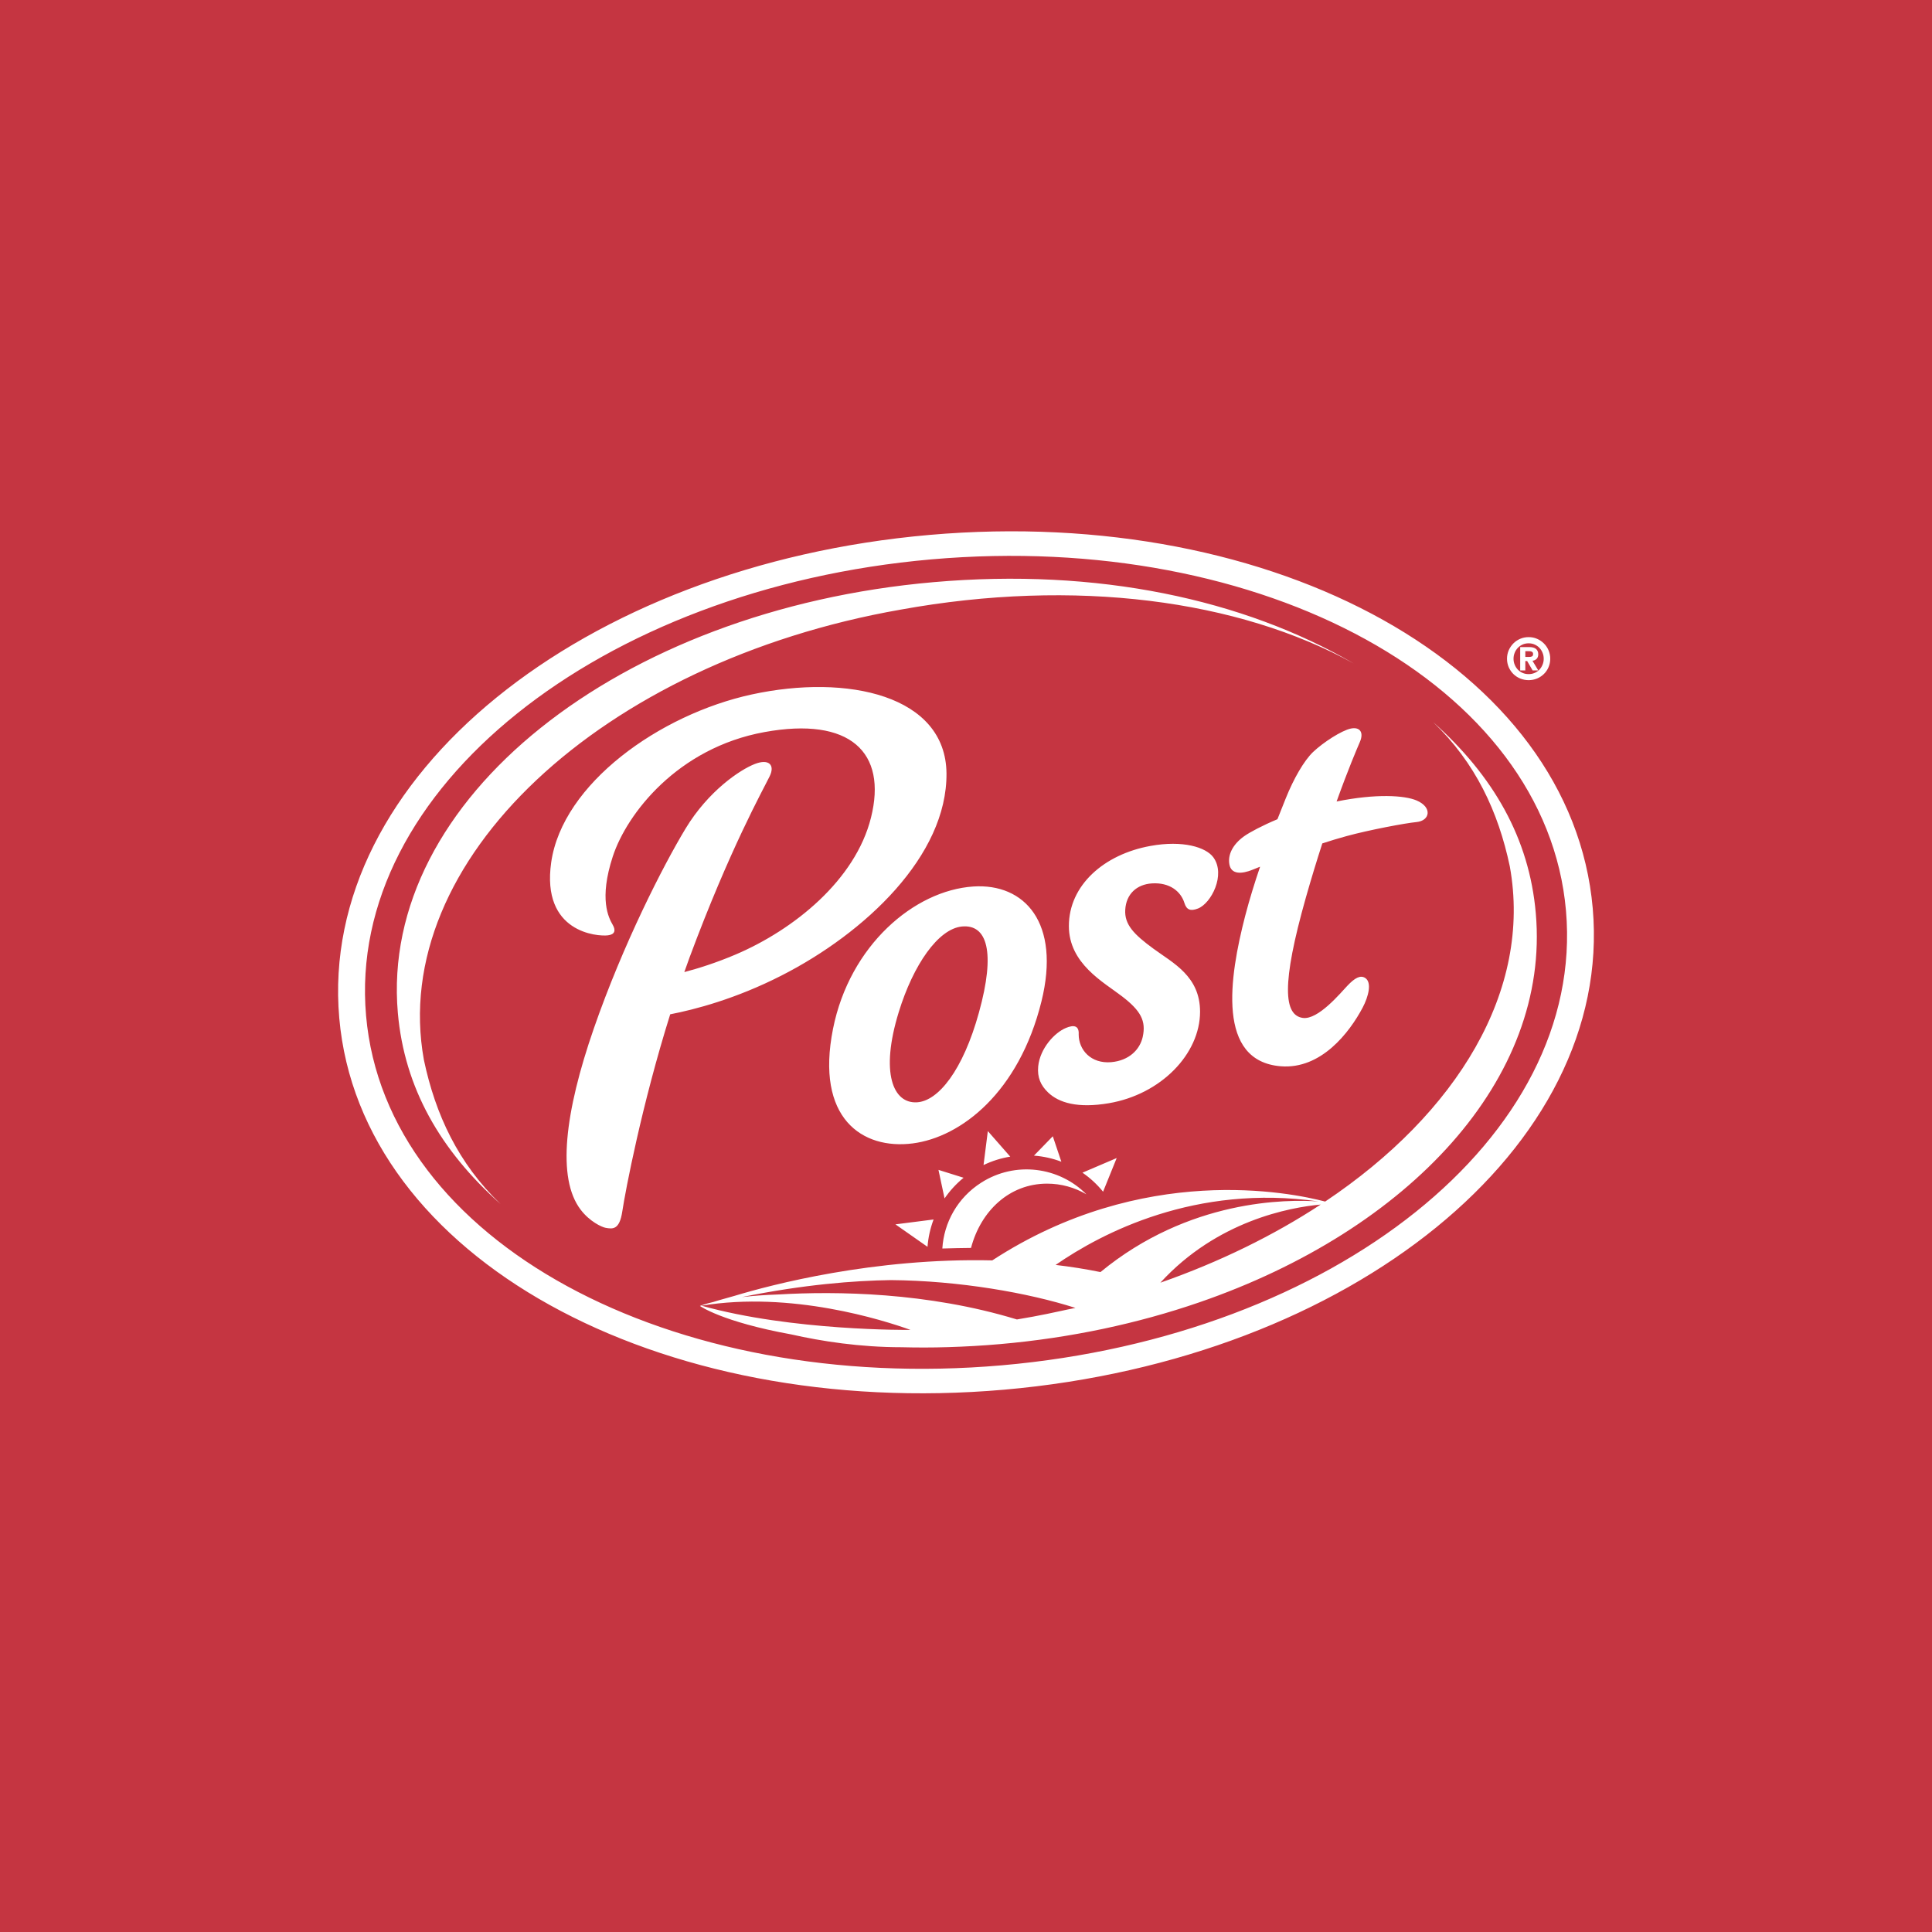 <svg width="40" height="40" viewBox="0 0 40 40" fill="none" xmlns="http://www.w3.org/2000/svg">
<rect width="40" height="40" fill="#C53541"/>
<path d="M19.203 25.814C19.218 25.621 19.26 25.431 19.329 25.248L18.539 25.349L19.203 25.814ZM19.95 24.384L19.43 24.221L19.556 24.812C19.664 24.655 19.796 24.51 19.95 24.384ZM20.916 23.947L20.452 23.418L20.363 24.121C20.542 24.035 20.729 23.977 20.916 23.947ZM21.679 24.506C21.974 24.506 22.25 24.586 22.493 24.727C21.927 24.156 21.022 24.035 20.316 24.485C19.825 24.797 19.543 25.311 19.51 25.849C19.684 25.843 19.924 25.839 20.104 25.837C20.306 25.07 20.899 24.506 21.679 24.506ZM24.024 26.557C25.196 25.275 26.705 24.997 27.343 24.939C26.37 25.577 25.252 26.127 24.024 26.557ZM21.855 26.189C22.81 25.528 24.754 24.509 27.3 24.875C27.302 24.875 27.305 24.876 27.307 24.876C27.305 24.876 27.302 24.876 27.3 24.875C26.648 24.828 24.614 24.828 22.784 26.337C22.474 26.274 22.164 26.225 21.855 26.189ZM21.964 27.142C21.774 27.184 21.584 27.223 21.391 27.259C21.278 27.279 21.166 27.299 21.054 27.318C19.2 26.752 17.31 26.731 16.127 26.8C15.826 26.81 15.571 26.83 15.36 26.855C16.637 26.594 17.687 26.514 18.444 26.503C19.862 26.515 21.292 26.767 22.266 27.079C22.171 27.096 22.037 27.127 21.964 27.142ZM14.524 27.033C16.382 26.726 18.283 27.33 18.851 27.534C18.812 27.535 16.395 27.558 14.524 27.033ZM29.672 14.951C30.548 15.792 31.02 16.804 31.259 17.938C31.724 20.504 30.171 23.047 27.436 24.877C26.724 24.69 23.664 24.062 20.544 26.095C18.094 26.038 15.966 26.6 15.212 26.828C14.939 26.902 14.768 26.956 14.768 26.956C14.577 27.001 14.491 27.038 14.491 27.038C14.491 27.038 14.94 27.365 16.384 27.628C17.008 27.769 17.803 27.893 18.667 27.893C18.984 27.901 19.305 27.901 19.631 27.891C19.986 27.88 20.345 27.86 20.708 27.828C22.172 27.7 23.558 27.401 24.823 26.966C29.183 25.465 32.098 22.333 31.797 18.91C31.663 17.359 30.921 16.065 29.672 14.951ZM19.596 16.01C19.58 14.399 17.551 13.947 15.564 14.378C13.658 14.792 11.645 16.225 11.412 17.854C11.204 19.31 12.37 19.392 12.587 19.365C12.732 19.347 12.751 19.262 12.687 19.15C12.601 19 12.397 18.619 12.687 17.733C12.976 16.848 14.029 15.484 15.827 15.157C17.602 14.833 18.372 15.576 18.033 16.928C17.71 18.221 16.439 19.247 15.231 19.762C14.823 19.936 14.446 20.053 14.168 20.126C14.203 20.025 14.239 19.926 14.275 19.827C15.113 17.572 15.797 16.355 15.934 16.074C16.051 15.838 15.918 15.704 15.629 15.817C15.316 15.938 14.662 16.381 14.195 17.153C13.728 17.926 12.902 19.543 12.295 21.292C11.691 23.033 11.527 24.395 12.021 25.044C12.208 25.291 12.458 25.406 12.54 25.421C12.687 25.447 12.826 25.465 12.884 25.081C12.947 24.66 13.286 22.88 13.876 21C14.378 20.903 15.228 20.683 16.177 20.199C17.91 19.317 19.612 17.717 19.596 16.01ZM22.838 24.673L23.12 23.976L22.411 24.279C22.569 24.387 22.712 24.519 22.838 24.673ZM21.407 23.926C21.602 23.941 21.793 23.983 21.974 24.052L21.797 23.525L21.407 23.926ZM31.36 13.515C31.375 13.475 31.398 13.442 31.425 13.413C31.453 13.384 31.486 13.361 31.524 13.344C31.562 13.327 31.604 13.319 31.649 13.319C31.693 13.319 31.735 13.327 31.773 13.344C31.811 13.361 31.845 13.384 31.872 13.413C31.9 13.442 31.921 13.475 31.937 13.515C31.953 13.553 31.961 13.594 31.961 13.639C31.961 13.682 31.953 13.723 31.937 13.762C31.921 13.8 31.9 13.835 31.872 13.864C31.845 13.892 31.811 13.916 31.773 13.932C31.735 13.949 31.693 13.957 31.649 13.957C31.604 13.957 31.562 13.949 31.524 13.932C31.486 13.916 31.453 13.892 31.425 13.864C31.398 13.835 31.375 13.8 31.36 13.762C31.344 13.723 31.336 13.682 31.336 13.639C31.336 13.594 31.344 13.553 31.36 13.515ZM31.332 13.954C31.372 13.994 31.42 14.025 31.474 14.048C31.529 14.07 31.587 14.082 31.649 14.082C31.711 14.082 31.769 14.07 31.823 14.048C31.877 14.025 31.924 13.994 31.965 13.954C32.006 13.914 32.038 13.867 32.061 13.813C32.084 13.758 32.096 13.7 32.096 13.639C32.096 13.576 32.084 13.518 32.061 13.464C32.038 13.41 32.006 13.363 31.965 13.322C31.924 13.281 31.877 13.249 31.823 13.226C31.769 13.202 31.711 13.191 31.649 13.191C31.587 13.191 31.529 13.202 31.474 13.226C31.42 13.249 31.372 13.281 31.332 13.322C31.292 13.363 31.26 13.41 31.236 13.464C31.213 13.518 31.201 13.576 31.201 13.639C31.201 13.7 31.213 13.758 31.236 13.813C31.26 13.867 31.292 13.914 31.332 13.954ZM20.746 28.267C13.886 28.866 7.988 25.714 7.579 21.028C7.169 16.343 12.426 12.181 19.286 11.581C26.147 10.981 32.012 14.17 32.422 18.855C32.831 23.54 27.606 27.666 20.746 28.267ZM32.976 18.806C32.539 13.818 26.414 10.448 19.242 11.075C12.07 11.703 6.588 16.089 7.024 21.077C7.458 26.032 13.618 29.399 20.79 28.772C27.963 28.144 33.409 23.762 32.976 18.806ZM31.58 13.482H31.649C31.659 13.482 31.67 13.482 31.68 13.483C31.691 13.484 31.702 13.487 31.711 13.491C31.72 13.495 31.727 13.501 31.733 13.508C31.739 13.516 31.741 13.527 31.741 13.54C31.741 13.566 31.734 13.582 31.718 13.59C31.703 13.598 31.683 13.601 31.661 13.601H31.58V13.482ZM31.58 13.686H31.618L31.731 13.88H31.848L31.728 13.68C31.762 13.677 31.791 13.663 31.813 13.642C31.836 13.619 31.848 13.588 31.848 13.546C31.848 13.499 31.832 13.461 31.801 13.435C31.771 13.41 31.724 13.397 31.662 13.397H31.474V13.88H31.58V13.686ZM27.186 15.569C26.997 15.75 26.782 16.125 26.621 16.527C26.575 16.641 26.516 16.788 26.448 16.961C26.137 17.091 25.874 17.231 25.759 17.313C25.518 17.485 25.416 17.702 25.454 17.9C25.493 18.104 25.702 18.101 25.938 18.005C25.982 17.987 26.033 17.967 26.089 17.944C25.979 18.267 25.871 18.614 25.78 18.963C25.448 20.245 25.188 21.97 26.518 22.076C27.353 22.142 27.938 21.378 28.211 20.864C28.335 20.63 28.407 20.338 28.264 20.247C28.167 20.186 28.055 20.24 27.894 20.411C27.756 20.556 27.291 21.119 26.974 21.075C26.579 21.02 26.527 20.384 27.036 18.585C27.152 18.176 27.267 17.802 27.377 17.462C27.542 17.408 27.71 17.356 27.881 17.31C28.349 17.182 29.101 17.041 29.326 17.02C29.609 16.993 29.66 16.712 29.327 16.572C29.08 16.467 28.493 16.428 27.673 16.594C27.91 15.932 28.092 15.507 28.153 15.366C28.245 15.155 28.148 15.046 27.967 15.084C27.773 15.126 27.399 15.368 27.186 15.569ZM23.848 18.29C24.216 18.266 24.448 18.455 24.522 18.695C24.567 18.843 24.654 18.867 24.802 18.81C25.076 18.705 25.383 18.109 25.121 17.75C24.968 17.54 24.488 17.392 23.82 17.514C22.862 17.686 22.13 18.325 22.13 19.172C22.13 19.953 22.849 20.334 23.233 20.63C23.619 20.927 23.731 21.137 23.659 21.467C23.601 21.73 23.377 21.958 23.007 21.991C22.588 22.027 22.333 21.738 22.333 21.416C22.344 21.228 22.226 21.217 22.07 21.282C21.832 21.38 21.534 21.705 21.495 22.076C21.472 22.309 21.549 22.473 21.698 22.617C21.923 22.834 22.317 22.95 22.957 22.841C24.039 22.657 24.844 21.82 24.846 20.949C24.847 20.211 24.287 19.94 23.881 19.642C23.478 19.347 23.278 19.142 23.297 18.835C23.316 18.507 23.538 18.31 23.848 18.29ZM18.645 12.622C22.253 11.967 25.643 12.417 28.028 13.737C25.747 12.408 22.723 11.755 19.327 12.053C12.814 12.623 7.851 16.555 8.237 20.971C8.373 22.522 9.114 23.815 10.364 24.929C9.488 24.088 9.015 23.077 8.776 21.943C8.032 17.83 12.455 13.707 18.645 12.622ZM18.986 22.822C18.49 22.853 18.22 22.213 18.607 20.956C18.908 19.977 19.424 19.229 19.917 19.182C20.436 19.134 20.617 19.704 20.268 20.963C19.936 22.165 19.424 22.796 18.986 22.822ZM21.562 20.734C21.965 19.103 21.213 18.284 20.151 18.354C18.929 18.435 17.592 19.573 17.247 21.299C16.877 23.151 17.851 23.807 18.897 23.673C19.898 23.544 21.096 22.616 21.562 20.734Z" fill="white"/>
</svg>
